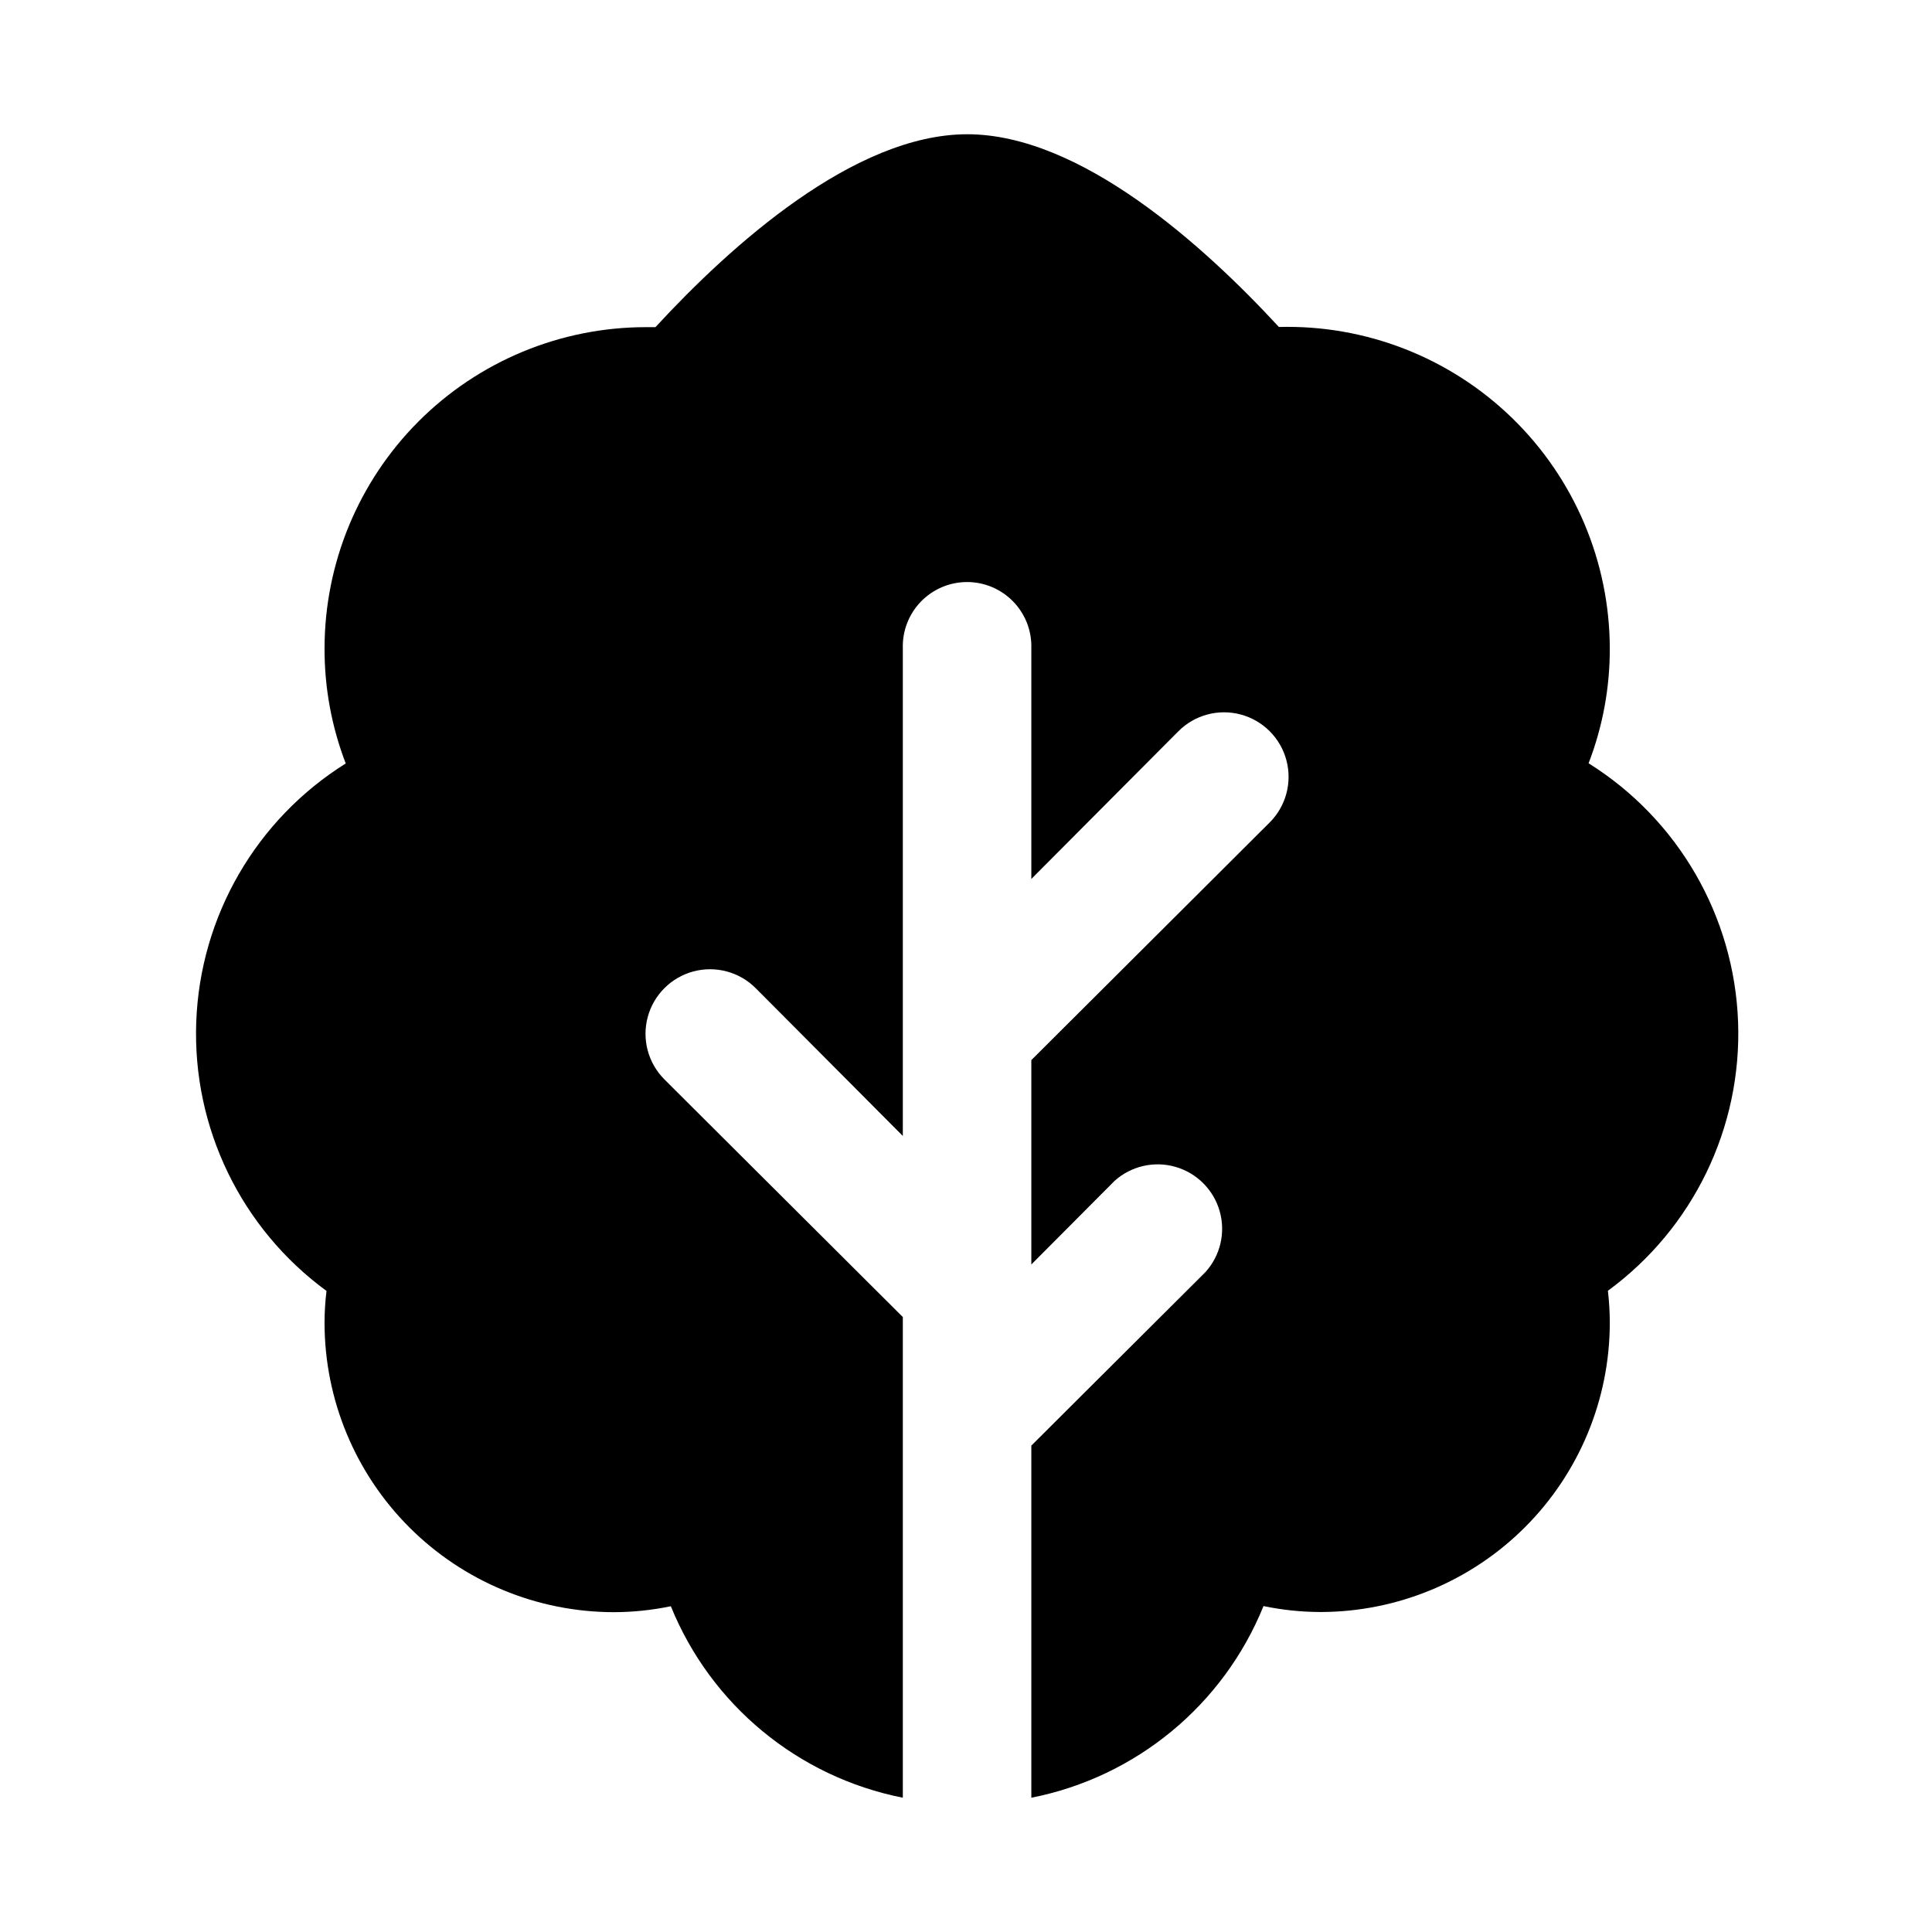 <?xml version="1.0" encoding="UTF-8"?>
<!-- Uploaded to: ICON Repo, www.iconrepo.com, Generator: ICON Repo Mixer Tools -->
<svg fill="#000000" width="800px" height="800px" version="1.1" viewBox="144 144 512 512" xmlns="http://www.w3.org/2000/svg">
 <path d="m570.11 486.07c0.332 2.828 0.5 5.672 0.504 8.52-0.035 20.309-8.117 39.777-22.48 54.141-14.363 14.359-33.836 22.441-54.145 22.469-5.09-0.008-10.164-0.535-15.148-1.574-10.633 26.223-33.766 45.32-61.527 50.789v-93.312l46.129-45.973c3.969-4.371 5.398-10.477 3.785-16.152-1.613-5.672-6.039-10.113-11.711-11.746-5.668-1.633-11.777-0.223-16.16 3.731l-22.043 22.137v-54.16l63.164-62.977c4.32-4.32 6.008-10.617 4.426-16.516-1.578-5.902-6.188-10.512-12.09-12.094-5.902-1.582-12.199 0.105-16.516 4.426l-38.984 39.156v-61.133c0.141-4.606-1.59-9.074-4.801-12.379-3.207-3.309-7.617-5.176-12.227-5.176-4.606 0-9.02 1.867-12.227 5.176-3.207 3.305-4.941 7.773-4.801 12.379v129.24l-38.996-39.172c-4.32-4.32-10.617-6.008-16.52-4.426-5.898 1.582-10.508 6.191-12.09 12.09-1.582 5.902 0.105 12.199 4.426 16.52l63.18 62.977v127.38c-27.734-5.477-50.844-24.551-61.48-50.742-4.981 1.039-10.055 1.566-15.145 1.574-20.312-0.027-39.781-8.109-54.145-22.469-14.363-14.359-22.449-33.832-22.48-54.141 0-2.848 0.172-5.691 0.52-8.52-22.613-16.551-35.547-43.242-34.523-71.246 1.023-28.008 15.863-53.684 39.621-68.543-3.742-9.727-5.648-20.062-5.617-30.48 0.008-22.578 8.98-44.23 24.945-60.199 15.965-15.965 37.617-24.938 60.195-24.945h2.551c19.98-21.664 52.68-51.121 82.641-51.121s62.633 29.457 82.578 51.074c23-0.617 45.273 8.074 61.781 24.102 16.508 16.027 25.852 38.035 25.914 61.043 0.031 10.418-1.875 20.754-5.621 30.48 23.754 14.863 38.594 40.535 39.617 68.539 1.027 28-11.898 54.691-34.5 71.25z"/>
</svg>